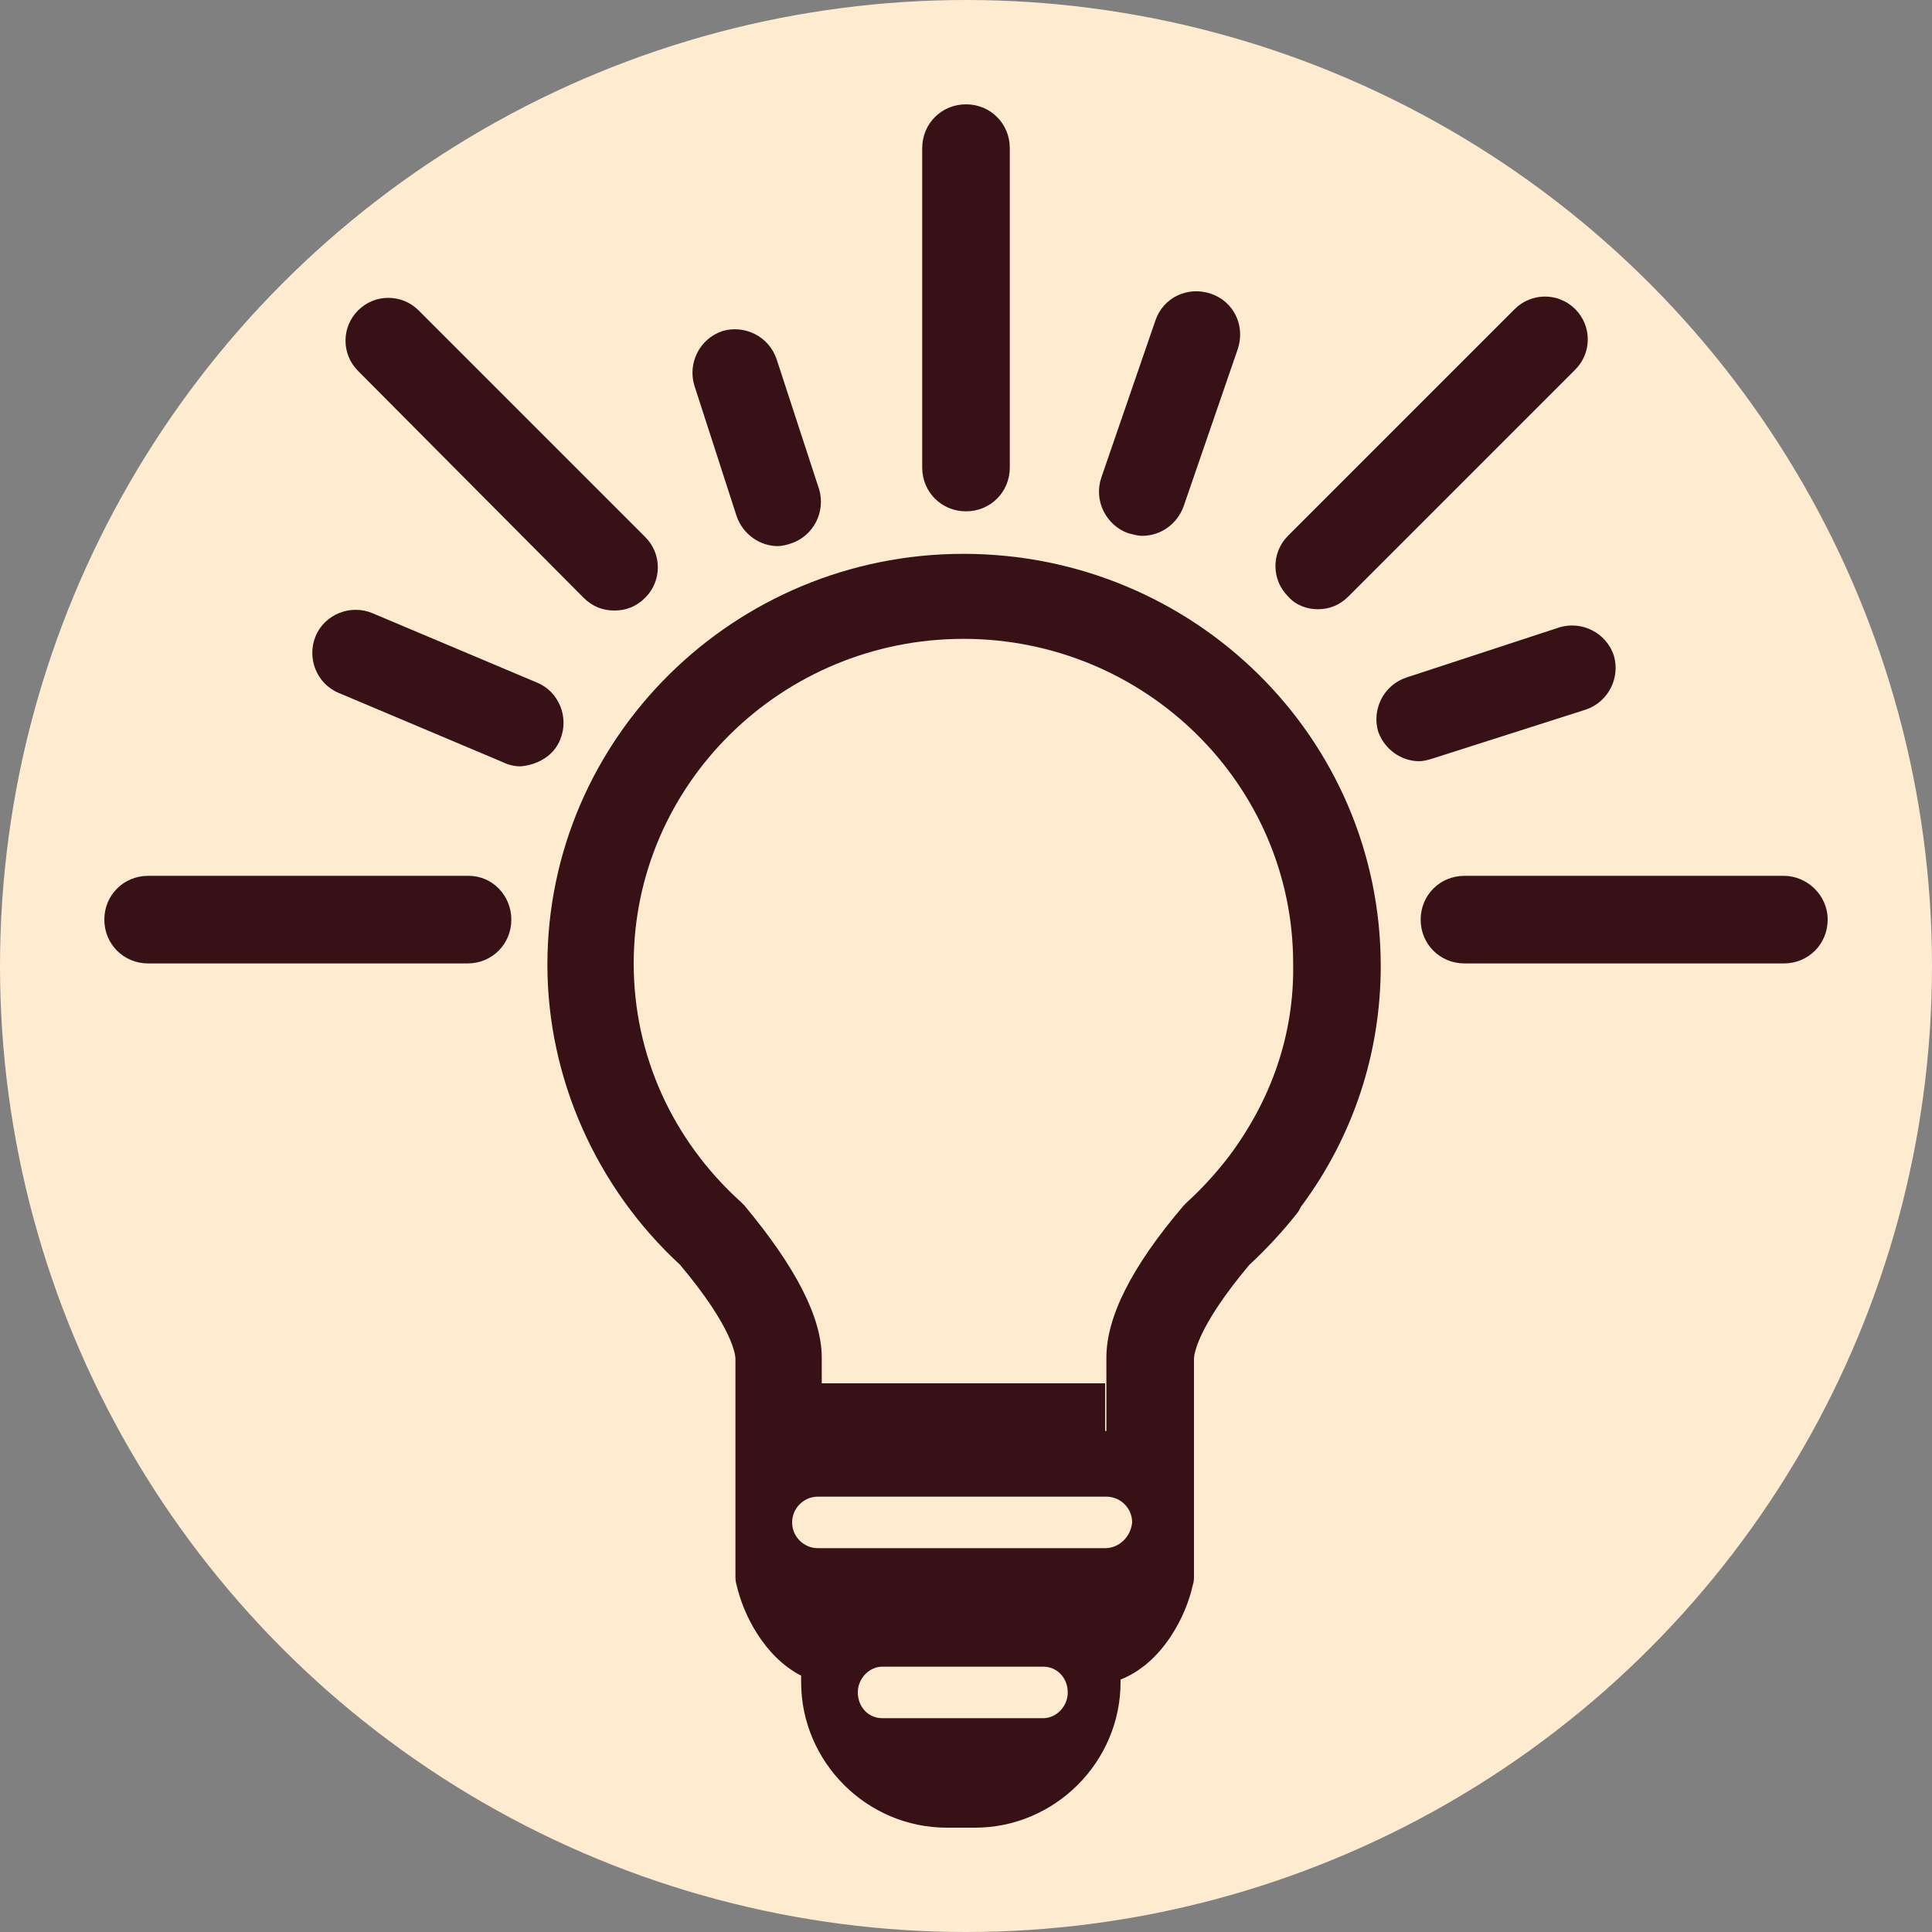 <?xml version="1.0" encoding="utf-8"?>
<!-- Generator: Adobe Illustrator 28.0.0, SVG Export Plug-In . SVG Version: 6.00 Build 0)  -->
<svg version="1.1" id="Layer_1" xmlns="http://www.w3.org/2000/svg" xmlns:xlink="http://www.w3.org/1999/xlink" x="0px" y="0px"
	 viewBox="0 0 150 150" style="enable-background:new 0 0 150 150;" xml:space="preserve">
<rect x="0" y="0" width="150" height="150" fill="#808080" stroke="none"/>
<style type="text/css">
	.st0{fill:#FEEBD0;}
	.st1{fill:#371116;}
	.st2{fill-rule:evenodd;clip-rule:evenodd;fill:#371116;}
	.st3{fill:#3E000A;}
</style>
<circle class="st0" cx="75" cy="75" r="75"/>
<g>
	<path class="st1" d="M57.2,40.1c0.5,1.4,1.8,2.3,3.2,2.3c0.3,0,0.7-0.1,1-0.2c1.8-0.6,2.7-2.5,2.2-4.2l-3.3-10.1
		c-0.6-1.8-2.5-2.7-4.2-2.2c-1.8,0.6-2.7,2.5-2.2,4.2L57.2,40.1z"/>
	<path class="st1" d="M45.3,46.4c0.7,0.7,1.5,1,2.4,1c0.9,0,1.7-0.3,2.4-1c1.3-1.3,1.3-3.4,0-4.7L32.5,24.1c-1.3-1.3-3.4-1.3-4.7,0
		c-1.3,1.3-1.3,3.4,0,4.7L45.3,46.4z"/>
	<path class="st1" d="M75,39.7c1.9,0,3.4-1.5,3.4-3.4V11.5c0-1.9-1.5-3.4-3.4-3.4s-3.4,1.5-3.4,3.4v24.8
		C71.6,38.2,73.1,39.7,75,39.7z"/>
	<path class="st1" d="M36.4,68H11.5c-1.9,0-3.4,1.5-3.4,3.4s1.5,3.4,3.4,3.4h24.8c1.9,0,3.4-1.5,3.4-3.4S38.2,68,36.4,68z"/>
	<path class="st1" d="M87.6,41.4c0.4,0.1,0.7,0.2,1.1,0.2c1.4,0,2.7-0.9,3.2-2.3l4.2-12.2c0.6-1.8-0.3-3.7-2.1-4.3
		c-1.8-0.6-3.7,0.3-4.3,2.1l-4.2,12.2C84.9,38.9,85.9,40.8,87.6,41.4z"/>
	<path class="st1" d="M102.3,47.3c0.9,0,1.7-0.3,2.4-1l17.6-17.6c1.3-1.3,1.3-3.4,0-4.7c-1.3-1.3-3.4-1.3-4.7,0L100,41.6
		c-1.3,1.3-1.3,3.4,0,4.7C100.6,47,101.5,47.3,102.3,47.3z"/>
	<path class="st1" d="M123.1,55.1c1.8-0.6,2.7-2.5,2.2-4.2c-0.6-1.8-2.5-2.7-4.2-2.2l-11.9,3.9c-1.8,0.6-2.7,2.5-2.2,4.2
		c0.5,1.4,1.8,2.3,3.2,2.3c0.3,0,0.7-0.1,1-0.2L123.1,55.1z"/>
	<path class="st1" d="M74.8,43C57,43,42.5,57.3,42.5,74.9c0,8.8,3.8,17.3,10.3,23.3c4.2,5,4.3,7.1,4.3,7.3v9v7.8
		c0,0.3,0,0.5,0.1,0.8c0.5,2.2,2.1,5.5,5,7c0,0.2,0,0.3,0,0.5c0,6.2,5.1,11.3,11.3,11.3h2.2c6.2,0,11.3-5.1,11.3-11.3
		c0-0.1,0-0.1,0-0.2c3.3-1.3,5.1-5,5.6-7.3c0.1-0.3,0.1-0.5,0.1-0.8v-7.8v-9c0-0.2,0.1-2.3,4.3-7.3c1.3-1.2,2.6-2.6,3.7-4
		c0.1-0.1,0.2-0.3,0.3-0.5c4.1-5.5,6.2-12,6.2-18.7C107.2,57.3,92.7,43,74.8,43z M81,133.4H68.5c-1.1,0-1.9-0.9-1.9-2
		c0-1.1,0.9-2,1.9-2H81c1.1,0,1.9,0.9,1.9,2C82.9,132.5,82,133.4,81,133.4z M85.8,120.2H63.5c-1.1,0-2-0.9-2-2c0-1.1,0.9-2,2-2h22.4
		c1.1,0,2,0.9,2,2C87.8,119.3,86.9,120.2,85.8,120.2z M95.4,89.8C95.4,89.8,95.4,89.9,95.4,89.8c-1,1.3-2.1,2.5-3.2,3.5
		c-0.1,0.1-0.2,0.2-0.3,0.3c-4.1,4.8-6,8.7-6,11.8v5.7h-0.1v-3.7h-22v-2c0-3.1-2-7-6-11.8c-0.1-0.1-0.2-0.2-0.3-0.3
		c-5.3-4.8-8.3-11.4-8.3-18.5c0-13.9,11.5-25.2,25.6-25.2c14.1,0,25.6,11.3,25.6,25.2C100.5,80.3,98.7,85.4,95.4,89.8z"/>
	<path class="st1" d="M138.5,68h-24.8c-1.9,0-3.4,1.5-3.4,3.4s1.5,3.4,3.4,3.4h24.8c1.9,0,3.4-1.5,3.4-3.4S140.3,68,138.5,68z"/>
	<path class="st1" d="M43.5,57.4c0.7-1.7-0.1-3.7-1.8-4.4l-12.8-5.4c-1.7-0.7-3.7,0.1-4.4,1.8c-0.7,1.7,0.1,3.7,1.8,4.4l12.8,5.4
		c0.4,0.2,0.9,0.3,1.3,0.3C41.7,59.4,43,58.7,43.5,57.4z"/>
</g>
</svg>
